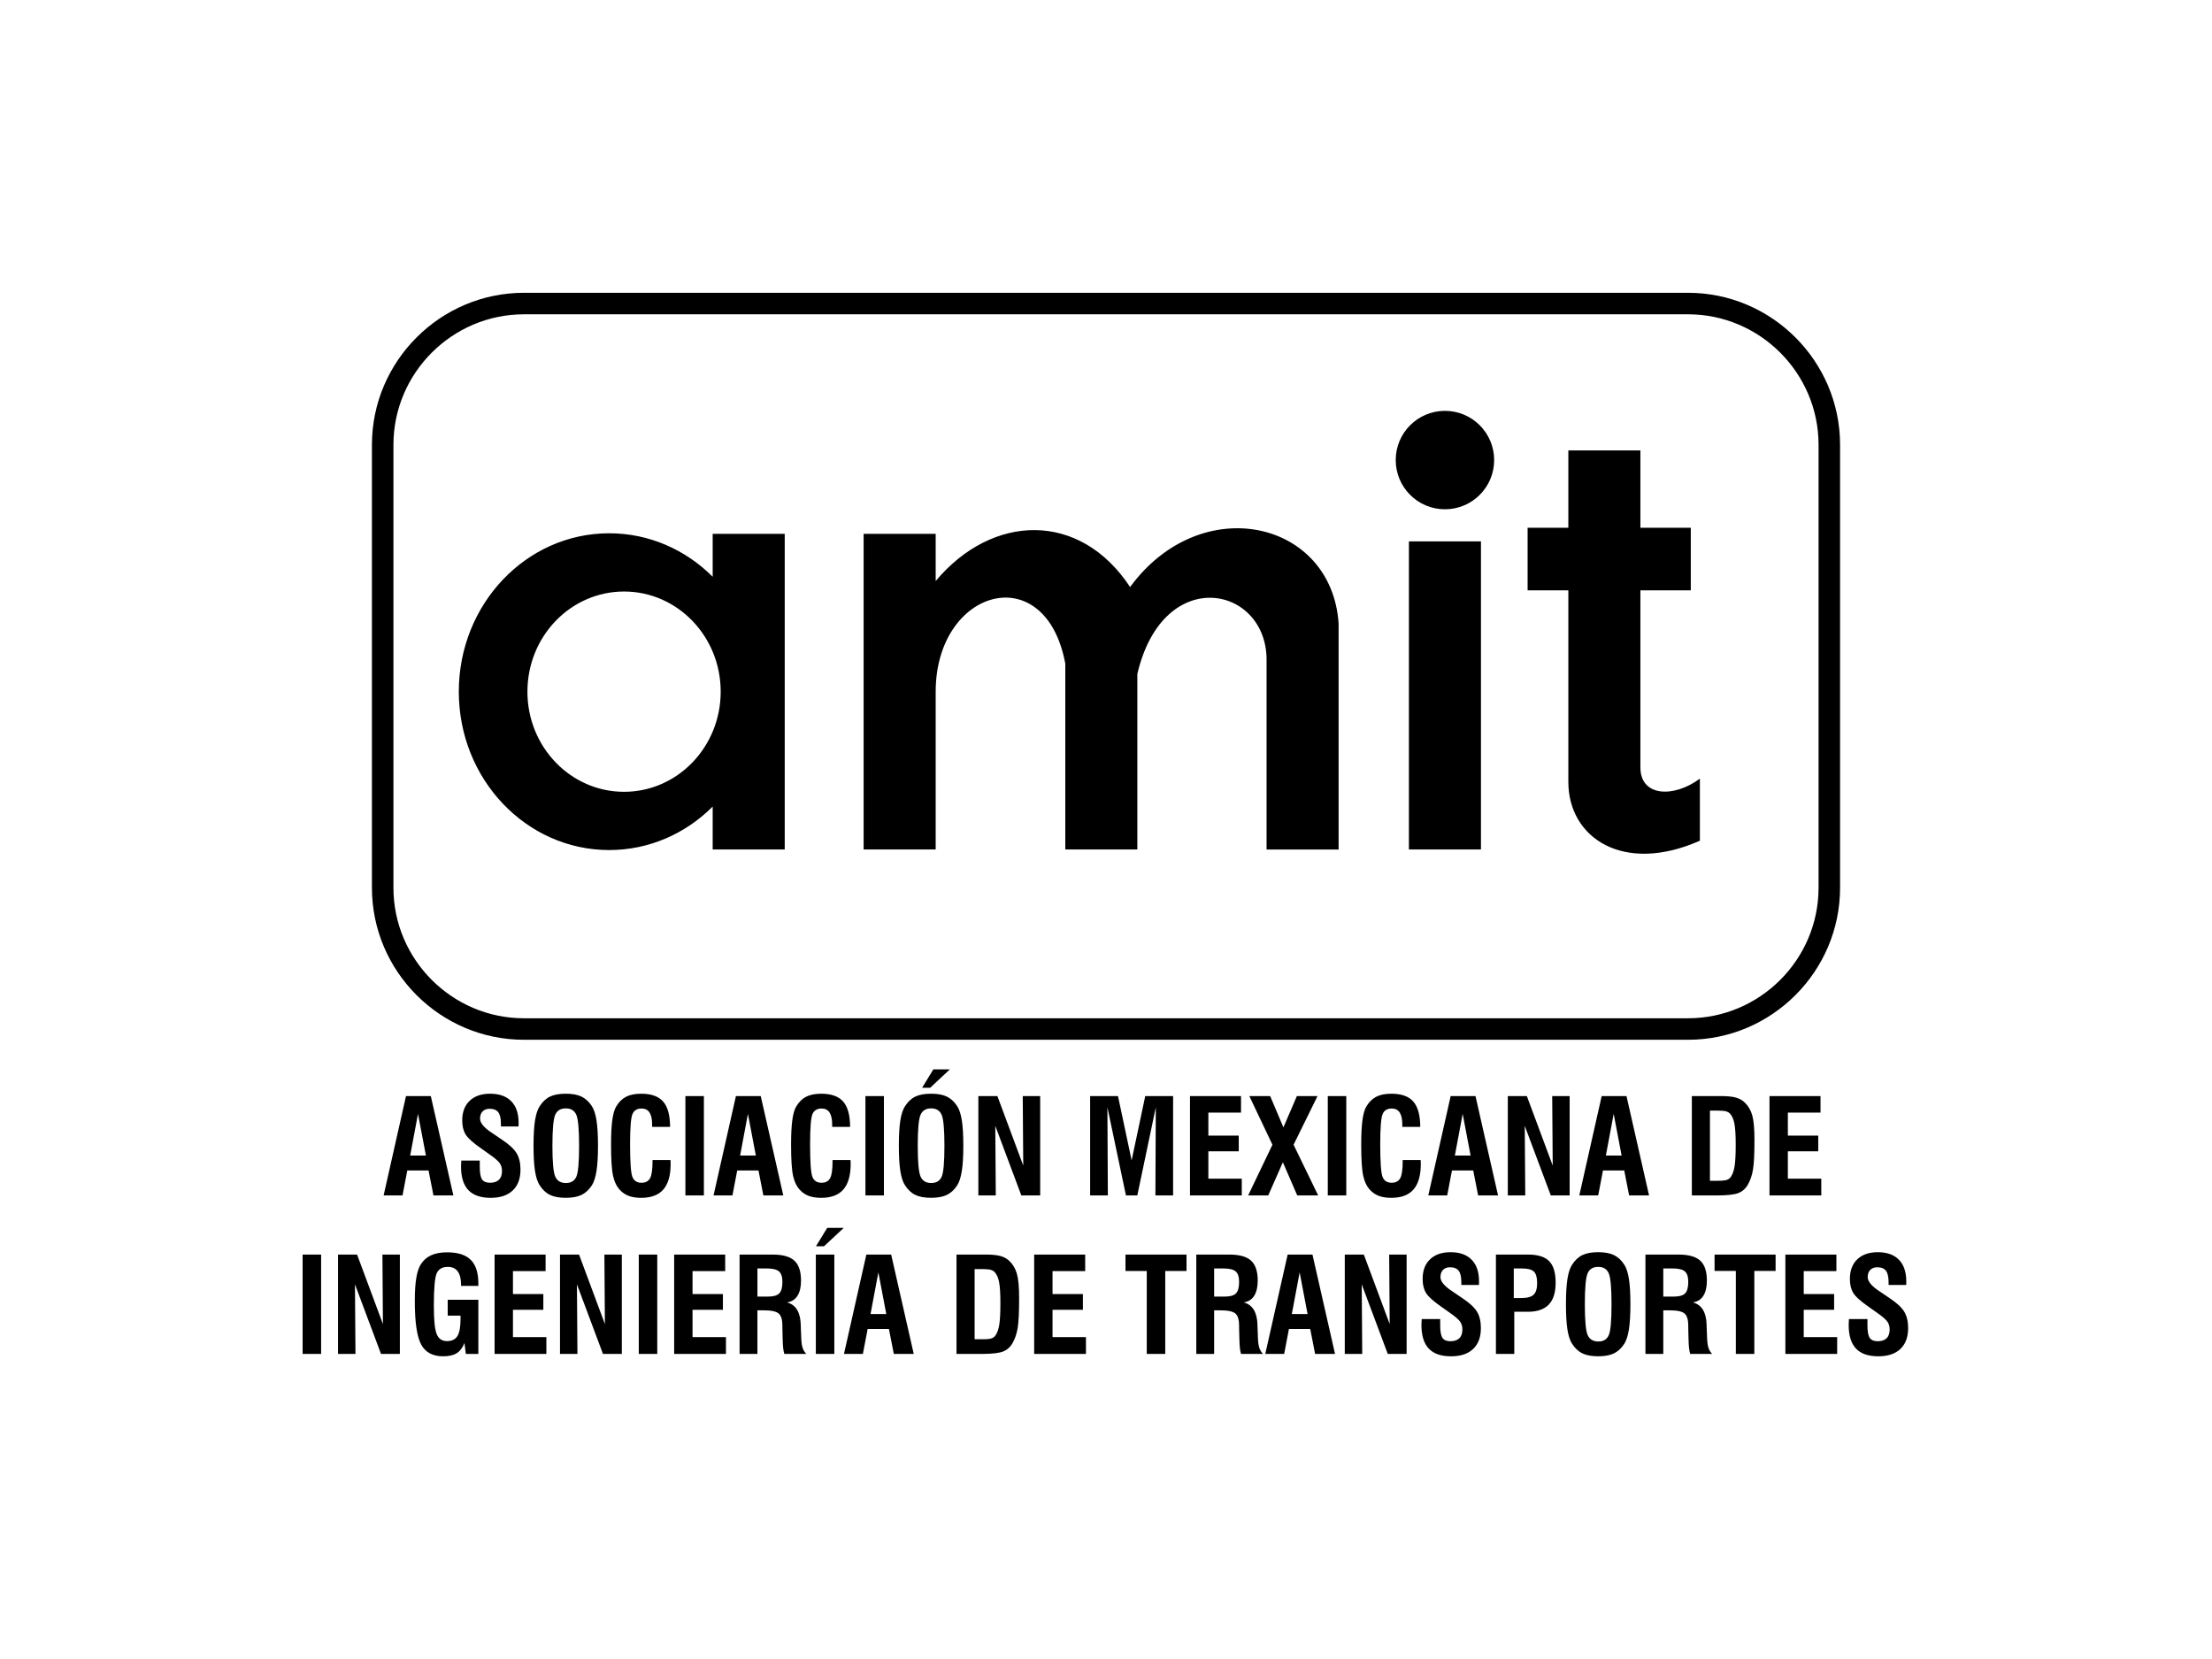 <?xml version="1.0" encoding="UTF-8" standalone="no"?>
<!-- Creator: CorelDRAW -->

<svg
   xml:space="preserve"
   width="25.4mm"
   height="19.05mm"
   version="1.1"
   style="shape-rendering:geometricPrecision; text-rendering:geometricPrecision; image-rendering:optimizeQuality; fill-rule:evenodd; clip-rule:evenodd"
   viewBox="0 0 2540 1905"
   id="svg17"
   sodipodi:docname="amit.svg"
   inkscape:version="1.2.2 (732a01da63, 2022-12-09)"
   xmlns:inkscape="http://www.inkscape.org/namespaces/inkscape"
   xmlns:sodipodi="http://sodipodi.sourceforge.net/DTD/sodipodi-0.dtd"
   xmlns="http://www.w3.org/2000/svg"
   xmlns:svg="http://www.w3.org/2000/svg"><sodipodi:namedview
   id="namedview19"
   pagecolor="#ffffff"
   bordercolor="#000000"
   borderopacity="0.25"
   inkscape:showpageshadow="2"
   inkscape:pageopacity="0.0"
   inkscape:pagecheckerboard="0"
   inkscape:deskcolor="#d1d1d1"
   inkscape:document-units="mm"
   showgrid="false"
   inkscape:zoom="5.8125002"
   inkscape:cx="55.053761"
   inkscape:cy="61.591395"
   inkscape:window-width="1920"
   inkscape:window-height="1017"
   inkscape:window-x="-8"
   inkscape:window-y="-8"
   inkscape:window-maximized="1"
   inkscape:current-layer="Capa_x0020_1" />
 <defs
   id="defs4">
  <style
   type="text/css"
   id="style2">
   <![CDATA[
    .fil2 {fill:none}
    .fil1 {fill:#1A1A1A}
    .fil0 {fill:#1A1A1A;fill-rule:nonzero}
   ]]>
  </style>
 
   
   
   
   
  <style
   type="text/css"
   id="style365">
   <![CDATA[
    .fil0 {fill:#373435;fill-rule:nonzero}
   ]]>
  </style></defs>
 <g
   id="Capa_x0020_1"
   inkscape:label="Capa 1">
  
 <g
   id="g390"><path
     class="fil0"
     d="m 601.6,336.21 h 1336.8 c 48,0 91.64,19.64 123.26,51.26 31.62,31.62 51.26,75.27 51.26,123.27 v 508.68 c 0,48 -19.64,91.65 -51.26,123.27 -31.62,31.62 -75.26,51.26 -123.26,51.26 H 601.6 c -48,0 -91.64,-19.64 -123.26,-51.26 -31.62,-31.62 -51.26,-75.27 -51.26,-123.27 V 510.74 c 0,-48 19.64,-91.65 51.26,-123.27 31.62,-31.62 75.26,-51.26 123.26,-51.26 z m 1336.8,24.7 H 601.6 c -41.19,0 -78.65,16.87 -105.8,44.02 -27.15,27.15 -44.02,64.62 -44.02,105.81 v 508.68 c 0,41.19 16.87,78.66 44.02,105.81 27.15,27.15 64.61,44.02 105.8,44.02 h 1336.8 c 41.19,0 78.65,-16.87 105.8,-44.02 27.15,-27.15 44.02,-64.62 44.02,-105.81 V 510.74 c 0,-41.19 -16.87,-78.66 -44.02,-105.81 -27.15,-27.15 -64.61,-44.02 -105.8,-44.02 z"
     id="path7"
     style="fill:#000000" /><path
     class="fil1"
     d="m 699.52,612.35 c 46.05,0 87.89,19 118.84,49.93 V 613 h 82.73 v 362.44 h -82.73 v -49.27 c -30.95,30.93 -72.79,49.93 -118.84,49.93 -95.37,0 -172.68,-81.43 -172.68,-181.87 0,-100.45 77.31,-181.88 172.68,-181.88 z m 1252.43,281.76 c -29.96,22.24 -68.31,20.89 -68.31,-12.9 V 871 849.26 677.86 h 57.86 v -71.88 h -57.86 v -88.75 h -82.74 v 88.75 h -46.78 v 71.88 h 46.78 v 171.4 21.74 26.79 c 0,64.75 63.6,106.36 151.05,67.58 z m -334.12,81.33 h 82.73 V 621.67 h -82.73 z m 41.37,-503.67 c 31.21,0 56.51,25.3 56.51,56.51 0,31.22 -25.3,56.52 -56.51,56.52 -31.22,0 -56.52,-25.3 -56.52,-56.52 0,-31.21 25.3,-56.51 56.52,-56.51 z M 991.69,613 h 82.74 v 54.17 c 64.84,-77.45 165.47,-80.77 223.24,6.91 81.33,-110.93 231.65,-76.87 239.44,42.01 v 1.09 1.09 1.08 1.09 1.09 1.09 1.09 1.09 1.08 1.09 1.09 1.08 1.09 1.09 1.08 1.1 1.09 1.08 1.09 1.09 1.08 1.09 1.09 1.08 1.09 1.09 1.09 1.09 1.08 1.09 1.09 1.08 1.09 1.09 1.08 1.09 1.09 1.09 1.09 1.09 1.08 1.09 1.09 1.08 1.09 1.09 1.08 1.1 1.09 1.08 1.09 1.09 1.08 1.09 1.09 1.08 1.09 1.09 1.09 1.09 1.08 1.09 1.09 1.08 189.75 h -82.73 V 759.43 c 1.67,-86.71 -118.61,-112.71 -148.39,14.45 v 201.56 h -82.73 V 762.06 C 1200.6,640.08 1074.43,675.82 1074.43,794.22 V 975.44 H 991.69 Z M 716.6,679.23 c 61.28,0 110.96,51.48 110.96,115 0,63.51 -49.68,114.99 -110.96,114.99 -61.29,0 -110.97,-51.48 -110.97,-114.99 0,-63.52 49.68,-115 110.97,-115 z"
     id="path9"
     style="fill:#000000" /><rect
     class="fil2"
     x="0"
     y="0"
     width="2540"
     height="1905"
     id="rect13" /><g
     style="clip-rule:evenodd;fill:#000000;fill-rule:evenodd;image-rendering:optimizeQuality;shape-rendering:geometricPrecision;text-rendering:geometricPrecision"
     id="g381"
     transform="matrix(0.532,0,0,0.532,347.506,1227.982)"><g
       id="Capa_x0020_1-6"
       style="fill:#000000">
  <path
   class="fil0"
   d="M 232.13,185.91 H 266.1 L 249,96 Z M 174.81,272.03 223.1,57.6 h 53.57 l 48.71,214.43 h -43.01 l -10.56,-53.9 h -45.9 l -10.31,53.9 h -40.78 z m 167.58,-75.29 h 39.98 v 13.79 c 0,13.16 1.66,22.19 4.95,26.94 3.28,4.8 8.98,7.18 17.05,7.18 8.47,0 14.87,-2.14 19.29,-6.4 4.42,-4.28 6.61,-10.61 6.61,-18.93 0,-6.42 -1.53,-11.93 -4.61,-16.54 -3.04,-4.56 -9.7,-10.51 -19.91,-17.72 l -20.43,-14.5 c -17.68,-12.26 -28.9,-22.39 -33.69,-30.36 -4.81,-7.98 -7.17,-18.01 -7.17,-30.08 0,-18.01 5.31,-32.13 16.01,-42.34 10.68,-10.23 25.42,-15.31 44.15,-15.31 19.91,0 35.12,5.42 45.71,16.3 10.61,10.83 15.87,26.43 15.87,46.78 0,2.03 0,3.61 -0.04,4.7 -0.05,1.14 -0.14,2.09 -0.24,2.95 H 428 v -5.7 c 0,-11.64 -1.89,-19.96 -5.7,-24.99 -3.81,-5 -10.09,-7.53 -18.77,-7.53 -6.42,0 -11.42,1.91 -15.07,5.67 -3.66,3.76 -5.52,8.98 -5.52,15.68 0,9.03 8.23,19.02 24.63,29.99 l 0.42,0.23 22.01,14.93 c 15.68,10.4 26.28,20.21 31.84,29.47 5.56,9.23 8.37,20.96 8.37,35.25 0,19.49 -5.56,34.55 -16.73,45.11 -11.12,10.6 -27.03,15.88 -47.71,15.88 -21.52,0 -37.55,-5.56 -48.09,-16.68 -10.51,-11.12 -15.79,-28.13 -15.79,-50.95 0,-2.37 0.2,-6.37 0.53,-11.93 v -0.86 z m 196.75,-31.89 c 0,35.31 2.05,57.51 6.19,66.63 4.12,9.18 11.79,13.73 22.91,13.73 10.93,0 18.43,-4.47 22.47,-13.45 4.03,-8.93 6.03,-31.27 6.03,-66.91 0,-35.64 -2.04,-57.99 -6.12,-67.11 -4.09,-9.07 -11.65,-13.63 -22.68,-13.63 -11.02,0 -18.57,4.56 -22.66,13.63 -4.09,9.12 -6.14,31.47 -6.14,67.11 z m -40.76,-0.05 c 0,-22.71 1.04,-40.92 3.18,-54.5 2.14,-13.59 5.51,-23.82 10.03,-30.72 6.23,-9.73 13.63,-16.68 22.29,-20.85 8.59,-4.19 19.96,-6.28 34.06,-6.28 14.12,0 25.49,2.08 34.08,6.28 8.65,4.18 16.12,11.12 22.43,20.85 4.51,7.09 7.84,17.35 9.93,30.94 2.09,13.54 3.14,31.61 3.14,54.27 0,22.57 -1.05,40.64 -3.19,54.23 -2.12,13.6 -5.45,23.9 -9.88,30.99 -6.32,9.74 -13.79,16.68 -22.43,20.86 -8.6,4.17 -19.96,6.28 -34.08,6.28 -14.1,0 -25.47,-2.11 -34.06,-6.28 -8.66,-4.17 -16.07,-11.12 -22.29,-20.86 -4.53,-6.89 -7.89,-17.12 -10.03,-30.71 -2.14,-13.6 -3.18,-31.78 -3.18,-54.51 z m 256.86,30.8 h 38.78 c 0,0.91 0.05,2.28 0.14,4.09 0.11,1.8 0.16,3.23 0.16,4.28 0,24.77 -5.24,43.15 -15.7,55.18 -10.4,12.02 -26.36,18.02 -47.9,18.02 -10.21,0 -19.01,-1.33 -26.33,-3.95 -7.31,-2.67 -13.65,-6.81 -18.91,-12.37 -7.23,-7.41 -12.37,-17.63 -15.31,-30.61 -2.98,-13.01 -4.46,-35.64 -4.46,-67.95 0,-22.1 0.89,-39.64 2.65,-52.65 1.77,-13.07 4.47,-22.77 8.23,-29.19 5.75,-9.84 12.87,-16.96 21.43,-21.38 8.56,-4.42 19.44,-6.61 32.75,-6.61 21.71,0 37.54,5.66 47.43,16.96 9.89,11.37 14.87,29.57 14.96,54.62 h -38.77 v -5.14 c 0,-11.59 -1.91,-20.24 -5.66,-25.94 -3.75,-5.72 -9.46,-8.56 -17.16,-8.56 -9.59,0 -16.12,3.95 -19.57,11.84 -3.47,7.88 -5.23,29.7 -5.23,65.44 0,38.59 1.7,62.11 5.09,70.42 3.37,8.36 9.88,12.54 19.44,12.54 8.88,0 15.1,-3.28 18.68,-9.84 3.51,-6.51 5.26,-18.63 5.26,-36.26 z m 70.95,76.42 V 57.59 h 39.92 V 272.02 Z M 944.25,185.9 h 33.98 l -17.1,-89.91 -16.87,89.91 z m -57.32,86.12 48.29,-214.43 h 53.57 l 48.71,214.43 h -43.01 l -10.56,-53.9 h -45.9 l -10.31,53.9 H 886.94 Z M 1143.8,195.6 h 38.78 c 0,0.91 0.05,2.28 0.14,4.09 0.11,1.8 0.16,3.23 0.16,4.28 0,24.77 -5.25,43.15 -15.7,55.18 -10.4,12.02 -26.36,18.02 -47.9,18.02 -10.21,0 -19.01,-1.33 -26.33,-3.95 -7.32,-2.67 -13.65,-6.81 -18.91,-12.37 -7.23,-7.41 -12.37,-17.63 -15.31,-30.61 -2.98,-13.01 -4.46,-35.64 -4.46,-67.95 0,-22.1 0.9,-39.64 2.65,-52.65 1.77,-13.07 4.47,-22.77 8.23,-29.19 5.75,-9.84 12.87,-16.96 21.43,-21.38 8.56,-4.42 19.43,-6.61 32.74,-6.61 21.72,0 37.54,5.66 47.43,16.96 9.89,11.37 14.87,29.57 14.96,54.62 h -38.76 v -5.14 c 0,-11.59 -1.91,-20.24 -5.67,-25.94 -3.75,-5.72 -9.46,-8.56 -17.15,-8.56 -9.6,0 -16.12,3.95 -19.58,11.84 -3.47,7.88 -5.23,29.7 -5.23,65.44 0,38.59 1.7,62.11 5.09,70.42 3.37,8.36 9.88,12.54 19.43,12.54 8.88,0 15.1,-3.28 18.68,-9.84 3.51,-6.51 5.26,-18.63 5.26,-36.26 v -2.94 z m 70.95,76.42 V 57.59 h 39.92 v 214.43 z m 112.92,-107.17 c 0,35.31 2.05,57.51 6.19,66.63 4.12,9.18 11.79,13.73 22.91,13.73 10.93,0 18.44,-4.47 22.47,-13.45 4.03,-8.93 6.03,-31.27 6.03,-66.91 0,-35.64 -2.03,-57.99 -6.12,-67.11 -4.09,-9.07 -11.65,-13.63 -22.68,-13.63 -11.02,0 -18.57,4.56 -22.66,13.63 -4.09,9.12 -6.14,31.47 -6.14,67.11 z m -40.76,-0.05 c 0,-22.71 1.04,-40.92 3.17,-54.5 2.14,-13.59 5.51,-23.82 10.03,-30.72 6.23,-9.73 13.63,-16.68 22.3,-20.85 8.59,-4.19 19.96,-6.28 34.06,-6.28 14.12,0 25.49,2.08 34.08,6.28 8.65,4.18 16.12,11.12 22.43,20.85 4.51,7.09 7.84,17.35 9.93,30.94 2.09,13.54 3.14,31.61 3.14,54.27 0,22.57 -1.05,40.64 -3.19,54.23 -2.12,13.6 -5.45,23.9 -9.87,30.99 -6.31,9.74 -13.79,16.68 -22.43,20.86 -8.59,4.17 -19.96,6.28 -34.08,6.28 -14.1,0 -25.47,-2.11 -34.06,-6.28 -8.67,-4.17 -16.07,-11.12 -22.3,-20.86 -4.53,-6.89 -7.89,-17.12 -10.03,-30.71 -2.14,-13.6 -3.17,-31.78 -3.17,-54.51 z m 50.18,-125.17 24.24,-39.64 h 35.64 l -42.48,39.64 z M 1458.5,272.02 V 57.59 h 41.11 l 55.79,149.93 -1.09,-149.93 h 37.64 v 214.43 h -40.69 l -56.22,-150.23 1.09,150.23 h -37.64 z m 241.28,0 V 57.59 h 60.13 l 29.42,138.81 29.38,-138.81 h 60.16 v 214.43 h -38.22 l 0.86,-190.19 -39.92,190.19 h -24.52 L 1737.06,81.83 1738,272.02 Z m 215.53,0 V 57.59 h 110.12 v 35.64 h -70.48 v 49.62 h 65.58 v 33.92 h -65.58 v 59.02 h 72.14 v 36.22 H 1915.3 Z m 125.52,0 52.43,-109.45 -49.85,-104.98 h 44.96 l 28.56,67.53 29.08,-67.53 h 44.53 l -51.66,104.98 53.1,109.45 h -45.17 l -31.03,-71.58 -31.61,71.58 z m 171.89,0 V 57.59 h 39.92 V 272.02 Z M 2374.4,195.6 h 38.78 c 0,0.91 0.05,2.28 0.14,4.09 0.11,1.8 0.16,3.23 0.16,4.28 0,24.77 -5.25,43.15 -15.7,55.18 -10.4,12.02 -26.36,18.02 -47.9,18.02 -10.21,0 -19.01,-1.33 -26.33,-3.95 -7.32,-2.67 -13.65,-6.81 -18.91,-12.37 -7.23,-7.41 -12.37,-17.63 -15.31,-30.61 -2.98,-13.01 -4.46,-35.64 -4.46,-67.95 0,-22.1 0.9,-39.64 2.65,-52.65 1.77,-13.07 4.47,-22.77 8.23,-29.19 5.75,-9.84 12.87,-16.96 21.43,-21.38 8.56,-4.42 19.43,-6.61 32.74,-6.61 21.72,0 37.54,5.66 47.43,16.96 9.89,11.37 14.87,29.57 14.96,54.62 h -38.76 v -5.14 c 0,-11.59 -1.91,-20.24 -5.67,-25.94 -3.75,-5.72 -9.46,-8.56 -17.16,-8.56 -9.6,0 -16.12,3.95 -19.57,11.84 -3.47,7.88 -5.23,29.7 -5.23,65.44 0,38.59 1.7,62.11 5.09,70.42 3.37,8.36 9.88,12.54 19.43,12.54 8.88,0 15.1,-3.28 18.68,-9.84 3.51,-6.51 5.26,-18.63 5.26,-36.26 v -2.94 z m 112.59,-9.7 h 33.98 L 2503.87,95.99 2487,185.9 Z m -57.32,86.12 48.29,-214.43 h 53.57 l 48.71,214.43 h -43.01 l -10.56,-53.9 h -45.9 l -10.31,53.9 h -40.78 z m 171.62,0 V 57.59 h 41.11 l 55.8,149.93 -1.09,-149.93 h 37.64 v 214.43 h -40.69 l -56.22,-150.23 1.09,150.23 z m 211.64,-86.12 h 33.98 l -17.1,-89.91 -16.87,89.91 z m -57.32,86.12 48.29,-214.43 h 53.57 l 48.71,214.43 h -43.01 l -10.56,-53.9 h -45.9 l -10.31,53.9 h -40.78 z m 281.98,-31.66 h 17.68 c 9.01,0 15.35,-0.65 18.96,-1.95 3.61,-1.28 6.51,-3.51 8.65,-6.7 3.7,-5.56 6.37,-13.16 7.93,-22.86 1.58,-9.7 2.38,-25.24 2.38,-46.57 0,-20.77 -0.94,-35.89 -2.81,-45.34 -1.86,-9.5 -5,-16.63 -9.45,-21.43 -2.33,-2.42 -5.33,-4.14 -8.98,-5.09 -3.66,-1 -9.42,-1.47 -17.21,-1.47 h -17.15 v 151.4 z m -39.08,31.66 V 57.59 h 64.16 c 13.07,0 23.49,1.09 31.28,3.32 7.75,2.24 14.12,5.86 19.1,10.89 7.56,7.32 12.84,16.58 15.98,27.75 3.09,11.22 4.65,28.57 4.65,52.18 0,30.42 -1.03,51.95 -3.18,64.55 -2.14,12.54 -5.81,23.24 -10.89,32.08 -4.89,8.79 -11.79,14.96 -20.52,18.43 -8.81,3.48 -24.01,5.23 -45.62,5.23 h -54.95 z m 167.61,0 V 57.59 h 110.12 v 35.64 h -70.48 v 49.62 h 65.58 v 33.92 h -65.58 v 59.02 h 72.14 v 36.22 H 3166.12 Z M -0.01,614.1 V 399.67 H 39.91 V 614.1 Z m 76.42,0 V 399.67 h 41.11 l 55.79,149.94 -1.09,-149.94 h 37.64 V 614.1 H 169.17 L 112.95,463.87 114.04,614.1 H 76.4 Z m 275.85,0 -2.95,-23.62 c -4.05,10.28 -9.67,17.64 -16.79,22.1 -7.09,4.42 -16.82,6.67 -29.28,6.67 -22.49,0 -38.25,-8.5 -47.38,-25.48 -9.17,-16.96 -13.73,-48.13 -13.73,-93.44 0,-21.14 1.09,-38.12 3.28,-50.85 2.17,-12.79 5.59,-22.61 10.21,-29.61 5.56,-8.5 12.98,-14.82 22.15,-18.91 9.18,-4.09 20.63,-6.14 34.26,-6.14 23.01,0 39.98,5.42 50.9,16.31 10.89,10.88 16.35,27.75 16.35,50.71 v 5.42 h -37.34 v -2.24 c 0,-12.79 -2.38,-22.47 -7.19,-29.03 -4.75,-6.51 -11.88,-9.79 -21.33,-9.79 -11.65,0 -19.54,4.46 -23.82,13.35 -4.26,8.92 -6.4,32.55 -6.4,70.86 0,30.27 2.03,50.52 6.12,60.74 4.09,10.21 11.45,15.29 22.1,15.29 10.6,0 18.1,-3.61 22.63,-10.88 4.51,-7.22 6.75,-19.49 6.75,-36.8 v -7.37 h -27.66 v -34.2 h 66.15 V 614.1 Z m 62.06,0 V 399.67 h 110.12 v 35.64 h -70.48 v 49.62 h 65.58 v 33.92 h -65.58 v 59.02 h 72.14 v 36.22 H 414.32 Z m 141.2,0 V 399.67 h 41.11 l 55.79,149.94 -1.09,-149.94 h 37.64 V 614.1 h -40.7 L 592.05,463.87 593.14,614.1 H 555.5 Z m 170,0 V 399.67 h 39.92 V 614.1 Z m 76.42,0 V 399.67 h 110.12 v 35.64 h -70.48 v 49.62 h 65.58 v 33.92 h -65.58 v 59.02 h 72.14 v 36.22 H 801.94 Z m 179.7,-123.76 h 22.96 c 11.65,0 19.68,-2.32 24.19,-6.98 4.51,-4.61 6.76,-12.92 6.76,-24.91 0,-10.68 -2.47,-18.16 -7.37,-22.42 -4.95,-4.28 -13.87,-6.42 -26.91,-6.42 h -19.63 v 60.72 z M 943.14,614.1 V 399.67 h 71.53 c 21.63,0 37.25,4.37 46.76,13.16 9.56,8.8 14.31,23.1 14.31,42.97 0,13.93 -2.56,24.89 -7.7,32.93 -5.09,8.03 -12.65,12.73 -22.57,14.17 18.96,4.98 28.89,20.99 29.69,47.99 0,1.24 0,2.14 0,2.81 l 1.14,28.38 c 0.39,8.07 1.38,14.54 3.05,19.44 1.66,4.84 4.28,9.07 7.79,12.59 h -47.43 c -1.09,-3.61 -1.95,-7.84 -2.51,-12.73 -0.53,-4.9 -0.91,-11.79 -1.11,-20.68 l -0.56,-22.43 v -5.7 c 0,-12.4 -2.67,-20.96 -7.95,-25.61 -5.28,-4.61 -16.07,-6.95 -32.31,-6.95 h -13.65 v 94.1 h -38.5 z m 164.58,0 V 399.67 h 39.92 V 614.1 Z m 0.3,-232.39 24.24,-39.64 h 35.64 l -42.5,39.64 z m 117.77,146.27 h 33.97 l -17.1,-89.91 z m -57.32,86.12 48.29,-214.43 h 53.57 l 48.71,214.43 h -43.01 l -10.56,-53.9 h -45.9 l -10.31,53.9 h -40.78 z m 281.97,-31.66 h 17.68 c 9.02,0 15.35,-0.65 18.96,-1.95 3.61,-1.28 6.51,-3.51 8.65,-6.7 3.7,-5.56 6.37,-13.15 7.93,-22.85 1.58,-9.7 2.39,-25.24 2.39,-46.57 0,-20.77 -0.95,-35.89 -2.81,-45.34 -1.86,-9.51 -5,-16.63 -9.46,-21.43 -2.33,-2.42 -5.33,-4.14 -8.98,-5.09 -3.67,-1 -9.42,-1.47 -17.21,-1.47 h -17.15 v 151.41 z m -39.08,31.66 V 399.67 h 64.16 c 13.07,0 23.49,1.09 31.27,3.32 7.75,2.25 14.12,5.86 19.1,10.89 7.56,7.31 12.84,16.58 15.98,27.75 3.09,11.23 4.65,28.57 4.65,52.18 0,30.42 -1.03,51.96 -3.17,64.55 -2.14,12.54 -5.81,23.24 -10.89,32.08 -4.89,8.79 -11.79,14.96 -20.52,18.43 -8.81,3.47 -24.01,5.23 -45.62,5.23 h -54.95 z m 167.61,0 V 399.67 h 110.12 v 35.64 h -70.48 v 49.62 h 65.58 v 33.92 h -65.58 v 59.02 h 72.14 v 36.22 h -111.78 z m 243,0 V 435.03 h -45.9 v -35.36 h 131.73 v 35.36 h -45.9 V 614.1 h -39.92 z M 1967.4,490.34 h 22.96 c 11.65,0 19.68,-2.32 24.19,-6.98 4.51,-4.61 6.75,-12.92 6.75,-24.91 0,-10.68 -2.47,-18.16 -7.37,-22.42 -4.95,-4.28 -13.87,-6.42 -26.91,-6.42 h -19.63 v 60.72 z M 1928.9,614.1 V 399.67 h 71.53 c 21.63,0 37.26,4.37 46.76,13.16 9.56,8.8 14.31,23.1 14.31,42.97 0,13.93 -2.56,24.89 -7.7,32.93 -5.09,8.03 -12.64,12.73 -22.57,14.17 18.96,4.98 28.89,20.99 29.7,47.99 0,1.24 0,2.14 0,2.81 l 1.14,28.38 c 0.39,8.07 1.39,14.54 3.05,19.44 1.67,4.84 4.28,9.07 7.79,12.59 h -47.43 c -1.09,-3.61 -1.95,-7.84 -2.51,-12.73 -0.53,-4.9 -0.91,-11.79 -1.11,-20.68 l -0.56,-22.43 v -5.7 c 0,-12.4 -2.66,-20.96 -7.94,-25.61 -5.28,-4.61 -16.07,-6.95 -32.31,-6.95 h -13.65 v 94.1 h -38.5 z m 206.22,-86.12 h 33.97 l -17.1,-89.91 z m -57.32,86.12 48.29,-214.43 h 53.57 l 48.71,214.43 h -43.01 l -10.56,-53.9 h -45.9 l -10.31,53.9 h -40.78 z m 171.61,0 V 399.67 h 41.11 l 55.8,149.94 -1.09,-149.94 h 37.64 V 614.1 h -40.69 l -56.22,-150.23 1.09,150.23 z m 165.97,-75.28 h 39.97 v 13.79 c 0,13.15 1.67,22.19 4.95,26.94 3.28,4.8 8.98,7.17 17.05,7.17 8.47,0 14.87,-2.14 19.29,-6.4 4.42,-4.27 6.61,-10.61 6.61,-18.92 0,-6.42 -1.53,-11.92 -4.61,-16.54 -3.03,-4.56 -9.7,-10.51 -19.91,-17.71 l -20.43,-14.51 c -17.68,-12.26 -28.91,-22.38 -33.7,-30.36 -4.81,-7.98 -7.17,-18.02 -7.17,-30.08 0,-18.01 5.32,-32.13 16.02,-42.34 10.68,-10.22 25.41,-15.31 44.15,-15.31 19.91,0 35.11,5.42 45.71,16.3 10.61,10.84 15.87,26.43 15.87,46.78 0,2.04 0,3.62 -0.03,4.7 -0.05,1.14 -0.14,2.09 -0.25,2.95 h -37.92 v -5.7 c 0,-11.65 -1.9,-19.96 -5.7,-25 -3.8,-5 -10.08,-7.52 -18.77,-7.52 -6.42,0 -11.42,1.91 -15.07,5.67 -3.67,3.75 -5.52,8.98 -5.52,15.68 0,9.03 8.22,19.01 24.63,29.99 l 0.42,0.23 22.01,14.92 c 15.68,10.4 26.28,20.21 31.84,29.47 5.56,9.22 8.37,20.96 8.37,35.25 0,19.49 -5.56,34.55 -16.73,45.12 -11.12,10.59 -27.03,15.87 -47.71,15.87 -21.52,0 -37.55,-5.56 -48.09,-16.68 -10.51,-11.12 -15.79,-28.14 -15.79,-50.96 0,-2.37 0.19,-6.36 0.53,-11.92 v -0.86 z m 198.8,-45.34 h 16.68 c 12.46,0 21.19,-2.42 26.24,-7.32 4.98,-4.84 7.51,-13.17 7.51,-24.94 0,-11.89 -2.28,-20.12 -6.89,-24.71 -4.61,-4.61 -13.36,-6.89 -26.29,-6.89 h -17.24 v 63.86 z M 2575.63,614.1 V 399.67 h 69.35 c 21.14,0 36.35,4.76 45.62,14.21 9.26,9.45 13.93,24.94 13.93,46.48 0,21.14 -4.95,36.92 -14.84,47.23 -9.88,10.36 -25,15.54 -45.29,15.54 h -29.13 v 90.96 h -39.64 z m 191.91,-107.17 c 0,35.31 2.05,57.51 6.19,66.63 4.12,9.17 11.79,13.73 22.91,13.73 10.93,0 18.44,-4.47 22.47,-13.45 4.03,-8.93 6.03,-31.28 6.03,-66.91 0,-35.64 -2.04,-57.99 -6.12,-67.11 -4.09,-9.07 -11.65,-13.63 -22.68,-13.63 -11.02,0 -18.57,4.56 -22.66,13.63 -4.09,9.12 -6.14,31.47 -6.14,67.11 z m -40.76,-0.06 c 0,-22.71 1.03,-40.92 3.17,-54.5 2.14,-13.6 5.51,-23.82 10.03,-30.72 6.23,-9.73 13.63,-16.68 22.29,-20.85 8.6,-4.19 19.96,-6.28 34.06,-6.28 14.12,0 25.49,2.09 34.08,6.28 8.65,4.18 16.12,11.12 22.43,20.85 4.51,7.09 7.84,17.35 9.93,30.94 2.09,13.54 3.14,31.61 3.14,54.27 0,22.58 -1.05,40.64 -3.19,54.23 -2.12,13.6 -5.45,23.91 -9.88,31 -6.32,9.73 -13.79,16.68 -22.43,20.85 -8.59,4.18 -19.96,6.28 -34.08,6.28 -14.1,0 -25.47,-2.1 -34.06,-6.28 -8.66,-4.18 -16.07,-11.12 -22.29,-20.85 -4.52,-6.9 -7.89,-17.12 -10.03,-30.72 -2.14,-13.59 -3.17,-31.78 -3.17,-54.52 z m 210.09,-16.54 h 22.96 c 11.65,0 19.68,-2.32 24.19,-6.98 4.51,-4.61 6.75,-12.92 6.75,-24.91 0,-10.68 -2.47,-18.16 -7.37,-22.42 -4.95,-4.28 -13.87,-6.42 -26.91,-6.42 h -19.63 v 60.72 z m -38.5,123.76 V 399.66 h 71.53 c 21.63,0 37.26,4.37 46.76,13.16 9.56,8.8 14.31,23.1 14.31,42.97 0,13.93 -2.56,24.89 -7.7,32.93 -5.09,8.03 -12.65,12.73 -22.57,14.17 18.96,4.98 28.89,20.99 29.69,47.99 0,1.24 0,2.14 0,2.81 l 1.14,28.38 c 0.39,8.07 1.39,14.54 3.05,19.44 1.67,4.84 4.28,9.07 7.79,12.59 h -47.43 c -1.09,-3.61 -1.95,-7.84 -2.51,-12.73 -0.52,-4.9 -0.91,-11.79 -1.1,-20.68 l -0.56,-22.43 v -5.7 c 0,-12.4 -2.67,-20.96 -7.94,-25.61 -5.28,-4.61 -16.07,-6.95 -32.31,-6.95 h -13.65 v 94.1 h -38.5 z m 195.1,0 V 435.02 h -45.9 v -35.36 h 131.73 v 35.36 h -45.9 v 179.07 h -39.92 z m 106.93,0 V 399.66 h 110.12 v 35.64 h -70.48 v 49.62 h 65.58 v 33.92 h -65.58 v 59.02 h 72.14 v 36.22 h -111.79 z m 137.17,-75.28 h 39.97 v 13.79 c 0,13.15 1.66,22.19 4.95,26.94 3.28,4.8 8.98,7.17 17.05,7.17 8.47,0 14.87,-2.14 19.29,-6.4 4.42,-4.27 6.61,-10.61 6.61,-18.92 0,-6.42 -1.53,-11.92 -4.62,-16.54 -3.03,-4.56 -9.7,-10.51 -19.9,-17.71 l -20.43,-14.51 c -17.68,-12.26 -28.91,-22.38 -33.7,-30.36 -4.81,-7.98 -7.17,-18.02 -7.17,-30.08 0,-18.01 5.32,-32.13 16.01,-42.34 10.68,-10.22 25.41,-15.31 44.15,-15.31 19.91,0 35.11,5.42 45.71,16.3 10.61,10.84 15.87,26.43 15.87,46.78 0,2.04 0,3.62 -0.03,4.7 -0.06,1.14 -0.14,2.09 -0.25,2.95 h -37.92 v -5.7 c 0,-11.65 -1.89,-19.96 -5.7,-25 -3.81,-5 -10.08,-7.52 -18.77,-7.52 -6.42,0 -11.42,1.91 -15.07,5.67 -3.67,3.75 -5.53,8.98 -5.53,15.68 0,9.03 8.23,19.01 24.63,29.99 l 0.42,0.23 22.01,14.92 c 15.68,10.4 26.28,20.21 31.84,29.47 5.56,9.22 8.37,20.96 8.37,35.25 0,19.49 -5.56,34.55 -16.73,45.12 -11.12,10.59 -27.03,15.87 -47.71,15.87 -21.52,0 -37.56,-5.56 -48.1,-16.68 -10.51,-11.12 -15.79,-28.14 -15.79,-50.96 0,-2.37 0.19,-6.36 0.53,-11.92 v -0.86 z"
   id="path370"
   style="fill:#000000" />
 </g></g></g></g>
</svg>

